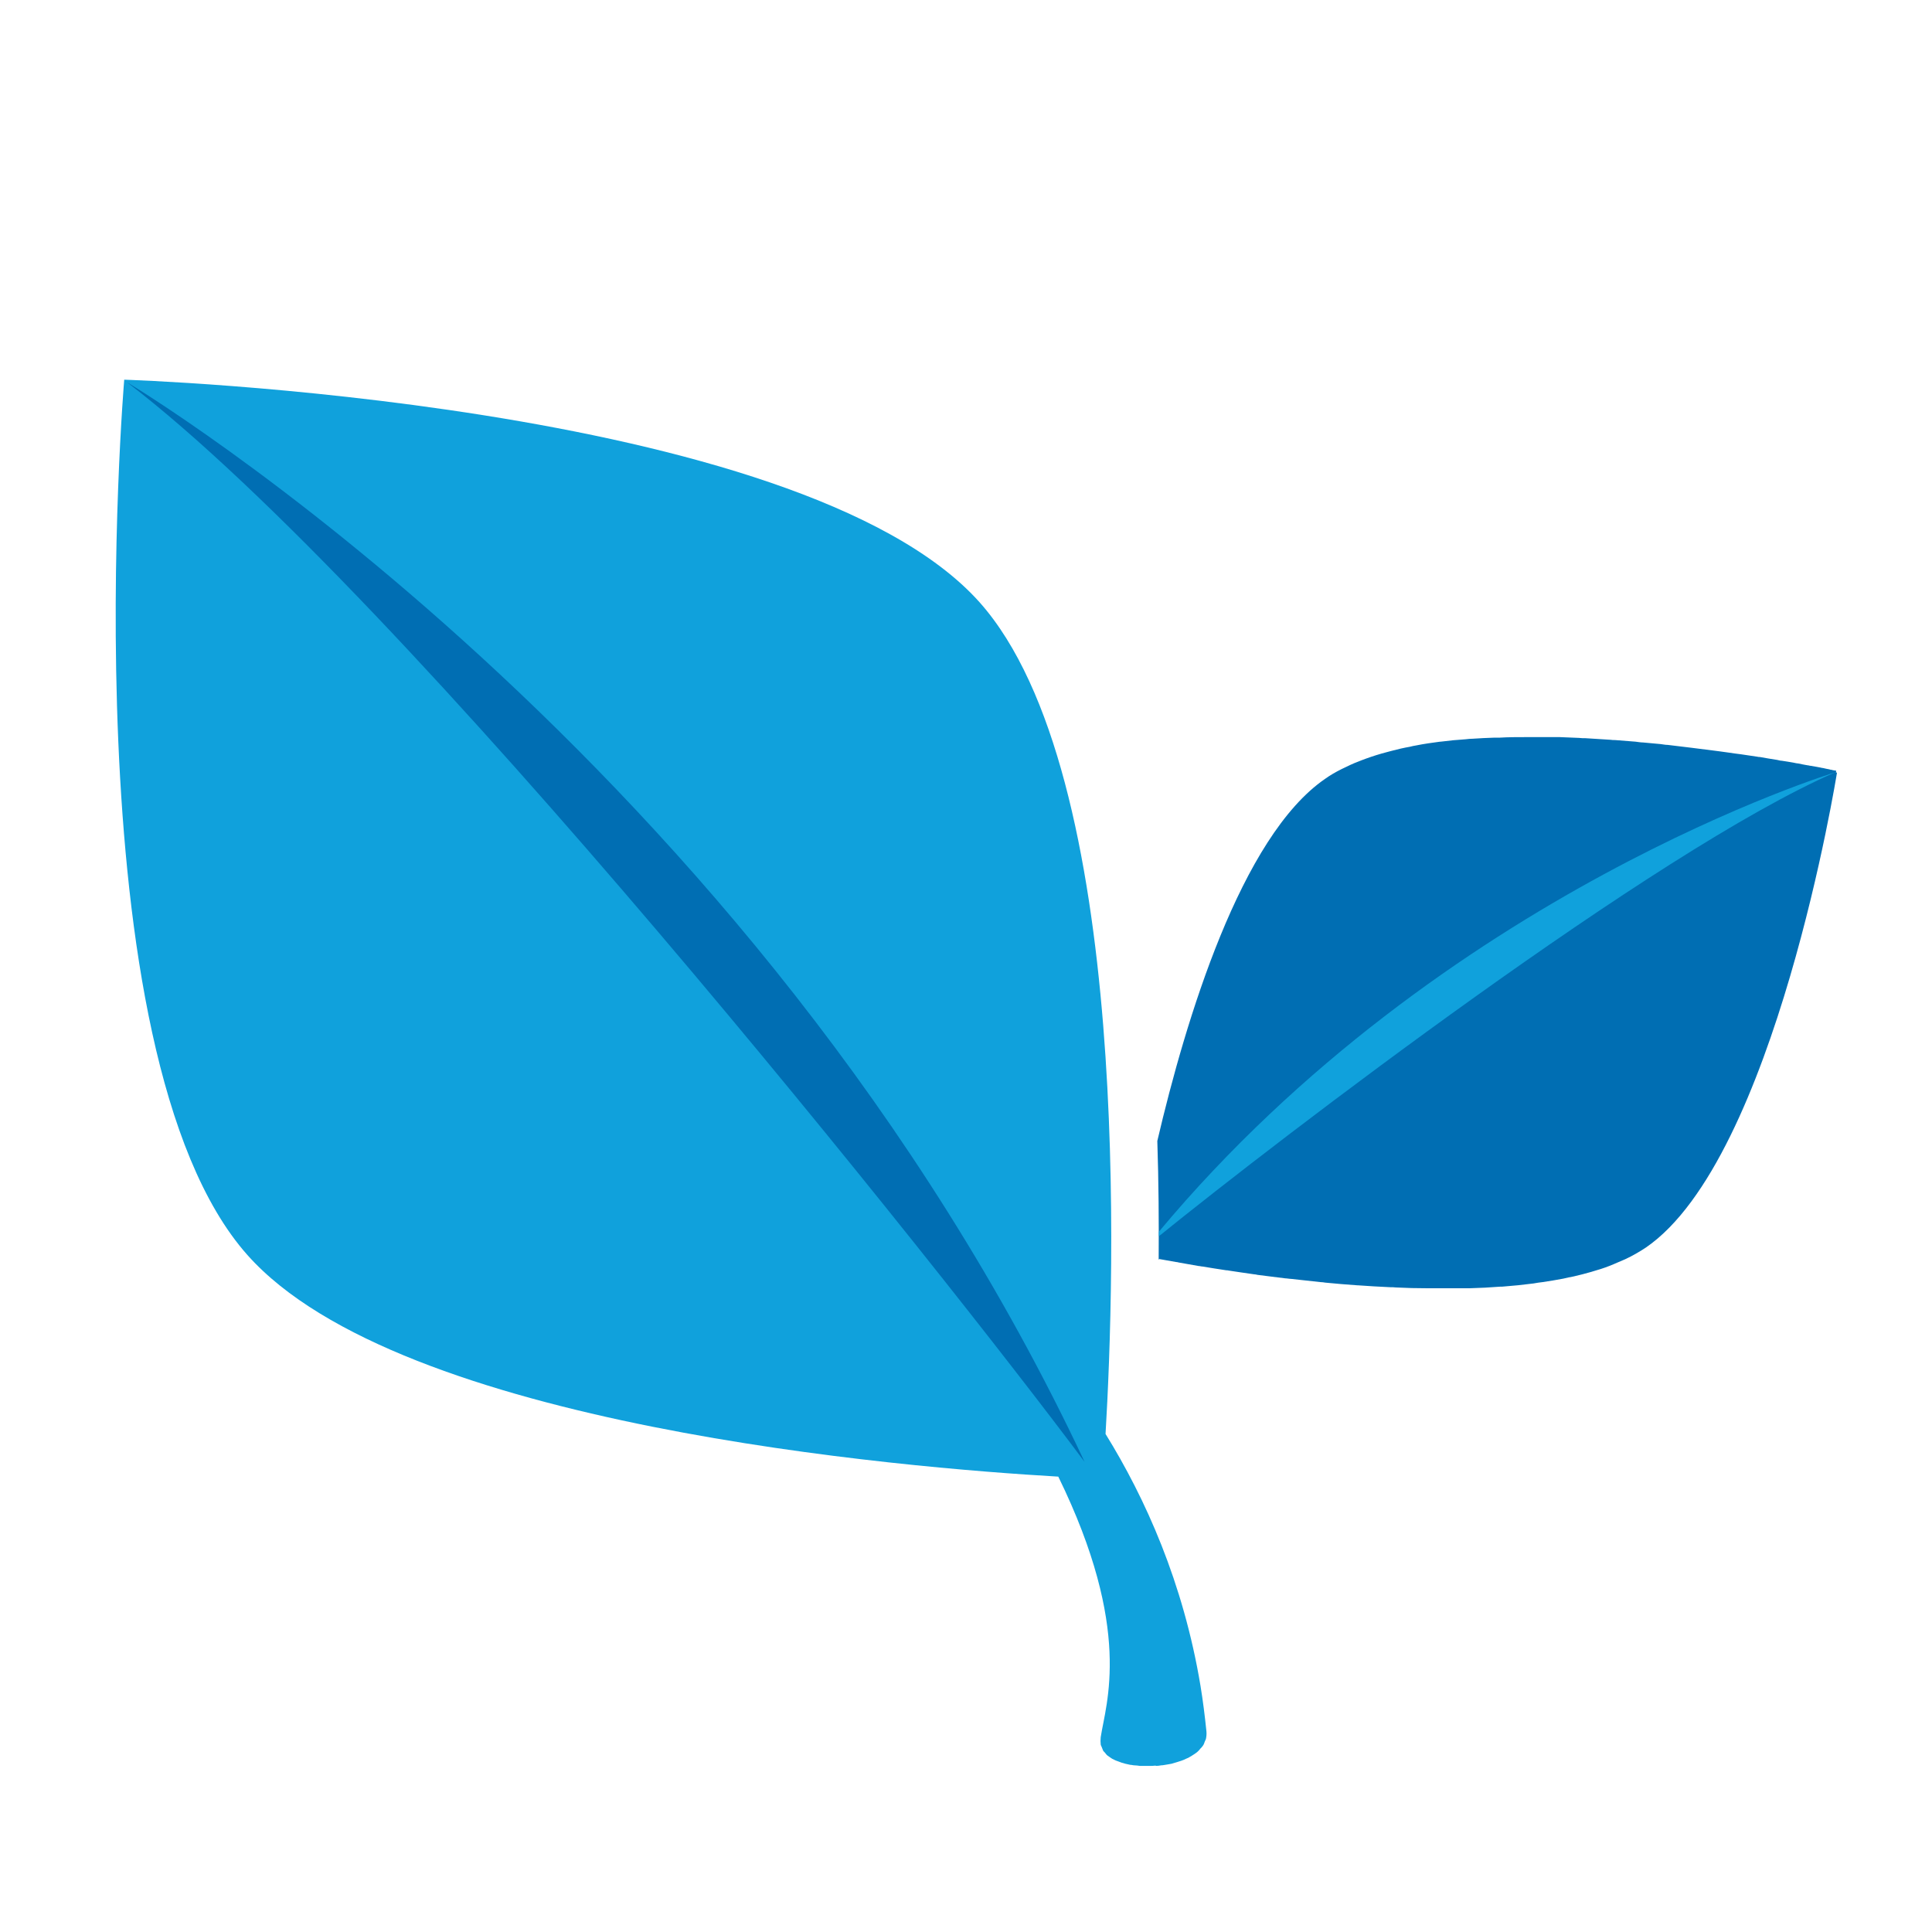<svg width="70" height="70" viewBox="0 0 70 70" fill="none" xmlns="http://www.w3.org/2000/svg">
<path d="M66.529 27.922C66.529 27.922 66.49 27.922 66.461 27.913C66.432 27.913 66.403 27.903 66.364 27.893C66.335 27.893 66.306 27.883 66.276 27.874C66.208 27.864 66.131 27.845 66.043 27.825C66.024 27.825 66.004 27.825 65.985 27.815C65.878 27.796 65.742 27.767 65.606 27.747C65.567 27.747 65.528 27.728 65.489 27.728C65.382 27.708 65.265 27.689 65.139 27.66C65.09 27.66 65.032 27.64 64.974 27.631C64.847 27.611 64.701 27.582 64.556 27.563C64.497 27.563 64.449 27.543 64.39 27.533C64.186 27.504 63.982 27.465 63.758 27.427C63.729 27.427 63.7 27.427 63.671 27.417C63.476 27.388 63.282 27.358 63.078 27.329C63 27.32 62.922 27.31 62.854 27.3C62.679 27.271 62.494 27.252 62.3 27.222C62.222 27.213 62.154 27.203 62.076 27.193C61.551 27.125 60.997 27.057 60.424 26.989C60.336 26.989 60.258 26.97 60.171 26.96C59.957 26.94 59.743 26.921 59.529 26.901C59.442 26.901 59.344 26.882 59.257 26.872C59.014 26.853 58.761 26.833 58.518 26.814C58.46 26.814 58.411 26.814 58.353 26.804C58.051 26.785 57.74 26.765 57.439 26.746C57.361 26.746 57.293 26.746 57.215 26.736C56.982 26.727 56.749 26.717 56.515 26.707C56.418 26.707 56.321 26.707 56.214 26.707C55.981 26.707 55.757 26.707 55.533 26.707C55.456 26.707 55.368 26.707 55.29 26.707C54.969 26.707 54.649 26.707 54.328 26.727C54.26 26.727 54.192 26.727 54.133 26.727C53.881 26.736 53.618 26.746 53.365 26.765C53.278 26.765 53.19 26.775 53.103 26.785C52.801 26.804 52.5 26.833 52.199 26.872C52.199 26.872 52.189 26.872 52.179 26.872C51.888 26.911 51.596 26.95 51.314 27.008C51.236 27.018 51.158 27.038 51.081 27.057C50.857 27.096 50.643 27.145 50.429 27.203C50.371 27.222 50.303 27.232 50.244 27.252C49.982 27.32 49.739 27.397 49.496 27.485C49.447 27.504 49.399 27.524 49.34 27.543C49.156 27.611 48.971 27.689 48.796 27.776C48.737 27.806 48.669 27.835 48.611 27.864C48.397 27.971 48.193 28.088 48.018 28.214C44.965 30.304 42.962 36.935 41.932 41.339C41.981 42.836 41.99 44.285 41.981 45.646C41.981 45.636 42 45.627 42 45.617C42.175 45.646 42.379 45.685 42.603 45.724C42.642 45.724 42.671 45.733 42.71 45.743C42.933 45.782 43.167 45.821 43.429 45.87C43.478 45.87 43.526 45.889 43.575 45.889C43.847 45.938 44.129 45.977 44.431 46.025C44.46 46.025 44.489 46.025 44.518 46.035C44.81 46.083 45.121 46.122 45.442 46.171C45.481 46.171 45.519 46.181 45.558 46.19C45.889 46.229 46.229 46.278 46.569 46.317C46.638 46.317 46.706 46.336 46.774 46.336C47.124 46.375 47.483 46.414 47.843 46.453C47.901 46.453 47.96 46.463 48.018 46.472C48.397 46.511 48.786 46.54 49.175 46.569H49.194C49.583 46.599 49.972 46.618 50.371 46.638C50.439 46.638 50.507 46.638 50.575 46.647C50.954 46.667 51.333 46.676 51.722 46.676C51.8 46.676 51.868 46.676 51.946 46.676C52.247 46.676 52.539 46.676 52.84 46.676C52.976 46.676 53.112 46.676 53.239 46.676C53.618 46.667 53.987 46.647 54.357 46.618C54.376 46.618 54.406 46.618 54.425 46.618C54.814 46.589 55.193 46.55 55.562 46.502C55.679 46.482 55.786 46.463 55.893 46.453C56.146 46.414 56.399 46.375 56.642 46.327C56.768 46.297 56.894 46.268 57.011 46.249C57.235 46.2 57.439 46.142 57.653 46.083C57.769 46.044 57.886 46.015 58.003 45.977C58.217 45.908 58.411 45.831 58.606 45.743C58.693 45.704 58.79 45.665 58.878 45.627C59.15 45.5 59.403 45.354 59.636 45.199C64.322 41.981 66.558 27.99 66.558 27.99C66.558 27.99 66.529 27.99 66.519 27.99L66.529 27.922Z" fill="#006EB3"/>
<path d="M41.893 63.982C41.951 63.982 42.01 63.972 42.068 63.962C42.136 63.962 42.204 63.943 42.282 63.933C42.34 63.923 42.399 63.914 42.447 63.904C42.515 63.885 42.583 63.865 42.642 63.846C42.69 63.826 42.749 63.817 42.797 63.797C42.856 63.778 42.924 63.748 42.982 63.719C43.031 63.7 43.079 63.68 43.118 63.651C43.176 63.622 43.225 63.583 43.274 63.554C43.312 63.525 43.351 63.505 43.381 63.476C43.429 63.437 43.458 63.398 43.497 63.35C43.526 63.321 43.556 63.292 43.575 63.262C43.614 63.214 43.633 63.155 43.653 63.097C43.663 63.068 43.682 63.039 43.692 63.01C43.711 62.922 43.721 62.825 43.711 62.728C43.653 62.164 43.585 61.619 43.497 61.085C42.875 57.342 41.495 54.279 40.056 51.955C40.386 46.414 41.018 28.039 35.496 21.826C28.972 14.515 4.501 13.757 4.501 13.757C4.501 13.757 2.44 38.13 8.964 45.471C14.486 51.683 32.812 53.18 38.344 53.501C41.057 59.053 40.065 61.717 39.881 62.942C39.871 63.039 39.871 63.126 39.881 63.204C39.881 63.233 39.9 63.253 39.91 63.282C39.929 63.33 39.949 63.379 39.968 63.428C39.987 63.457 40.007 63.476 40.036 63.505C40.065 63.544 40.094 63.583 40.133 63.612C40.163 63.632 40.201 63.661 40.231 63.68C40.27 63.71 40.318 63.739 40.367 63.758C40.406 63.778 40.444 63.797 40.483 63.807C40.532 63.826 40.59 63.846 40.639 63.865C40.688 63.875 40.736 63.894 40.775 63.904C40.833 63.914 40.892 63.933 40.95 63.943C40.999 63.943 41.057 63.962 41.106 63.962C41.164 63.962 41.232 63.972 41.3 63.982C41.358 63.982 41.407 63.982 41.465 63.982C41.524 63.982 41.592 63.982 41.65 63.982C41.718 63.982 41.796 63.982 41.864 63.972L41.893 63.982Z" fill="#10A1DC"/>
<path d="M4.608 13.854C4.608 13.854 27.271 27.368 39.297 52.967C34.154 46.074 14.7 21.574 4.608 13.854Z" fill="#006EB3"/>
<path d="M41.99 44.79C46.375 41.242 59.976 30.819 66.5 27.98C66.5 27.98 52.286 32.297 41.99 44.625C41.99 44.683 41.99 44.742 41.99 44.8V44.79Z" fill="#10A1DC"/>
</svg>
